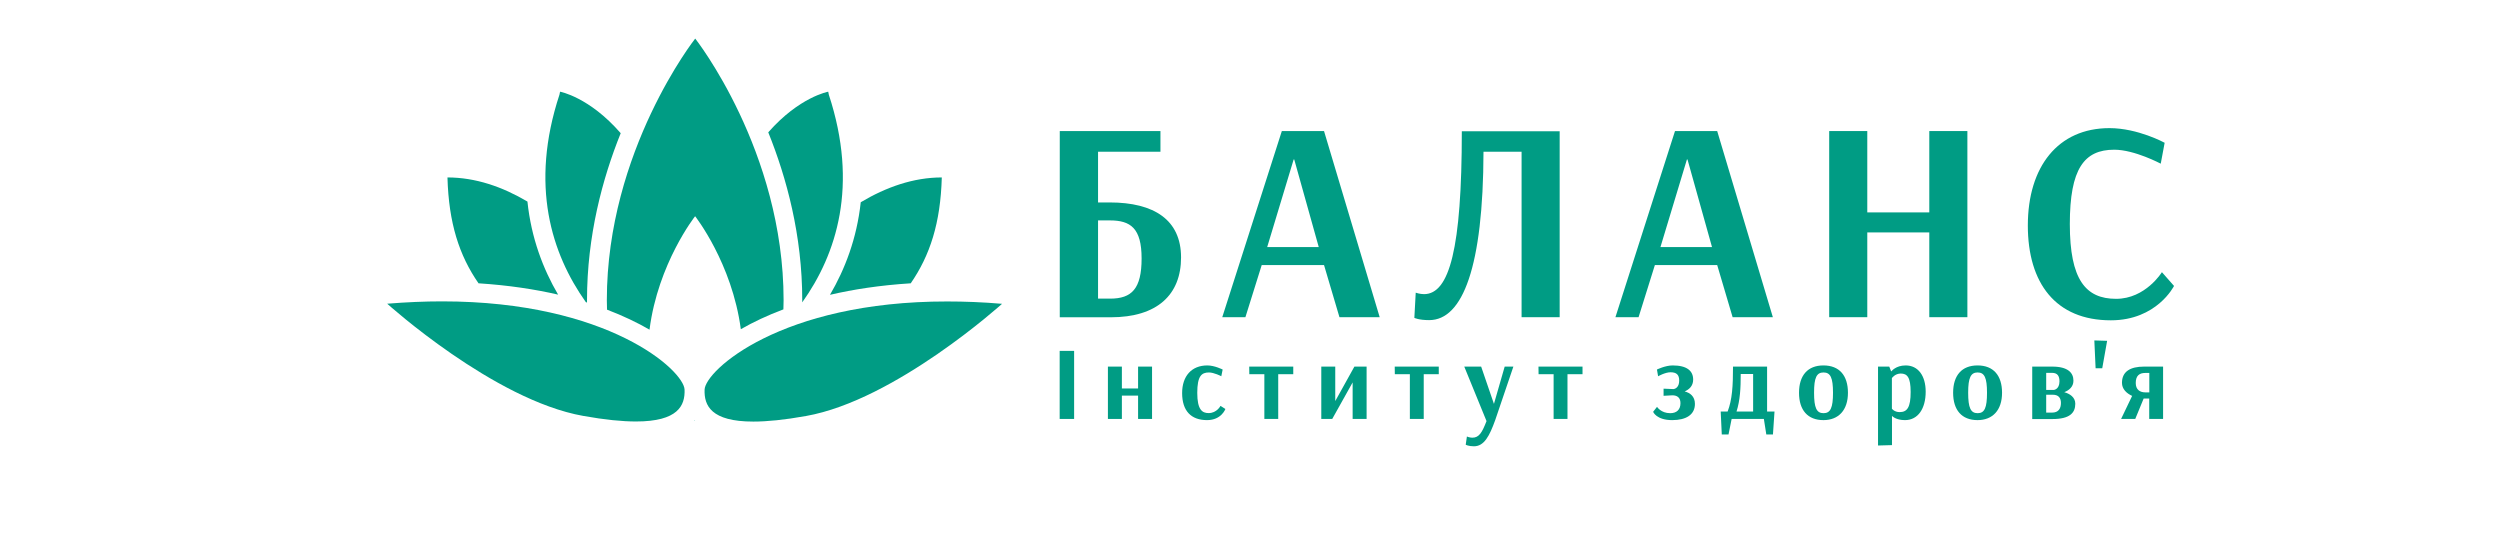 <svg xmlns="http://www.w3.org/2000/svg" xmlns:xlink="http://www.w3.org/1999/xlink" id="&#x428;&#x430;&#x440;_1" x="0px" y="0px" viewBox="0 0 256 56" style="enable-background:new 0 0 256 56;" xml:space="preserve"><style type="text/css">	.st0{display:none;}	.st1{display:inline;fill:#CCCCCC;}	.st2{display:inline;fill:#BC2228;}	.st3{fill:#009C84;}</style><g class="st0">	<path class="st1" d="M147.35,21.77c0,1.15,0,2.29,0,3.44c0,0.14,0.04,0.32-0.13,0.38c-0.14,0.05-0.23-0.08-0.33-0.16  c-0.58-0.44-0.92-0.97-0.85-1.75c0.06-0.62,0.01-1.26,0.02-1.88c0.01-0.43-0.09-0.65-0.58-0.42c-0.37,0.17-0.77,0.27-1.18,0.28  c-0.47,0.01-0.68,0.24-0.74,0.71c-0.04,0.3,0.11,0.84-0.25,0.86c-0.35,0.02-0.23-0.54-0.33-0.83c-0.24-0.74-0.61-1.38-1.2-1.9  c-0.18-0.16-0.47-0.32-0.17-0.62c0.24-0.24,0.47-0.29,0.77-0.06c0.83,0.64,1.75,0.94,2.8,0.68c0.18-0.05,0.43-0.05,0.47-0.31  c0.03-0.22-0.17-0.31-0.3-0.43c-1.12-0.99-2.64-1.09-3.89-0.24c-0.35,0.23-0.66,0.39-1.06,0.14c-0.26-0.16-0.28-0.29-0.04-0.5  c1.63-1.39,3.45-1.53,5.2-0.37c0.38,0.25,0.48,0.08,0.53-0.27c0.28-2,0.5-2.2,2.54-2.19c0.41,0,0.81,0.01,1.22,0.02  c0.13,0,0.27,0.03,0.33-0.13c0.06-0.15-0.05-0.23-0.16-0.32c-3.58-2.8-7.07-5.71-10.6-8.57c-0.29-0.23-0.49-0.21-0.77,0.01  c-2.63,2.15-5.27,4.29-7.91,6.43c-0.85,0.69-1.7,1.37-2.55,2.05c-0.13,0.1-0.32,0.18-0.25,0.38c0.07,0.21,0.27,0.14,0.43,0.14  c0.59-0.01,1.18-0.02,1.77-0.02c1.14,0.01,1.86,0.75,1.86,1.88c0,0.23-0.13,0.52,0.13,0.67c0.27,0.16,0.42-0.16,0.61-0.27  c1.16-0.66,2.36-0.83,3.61-0.28c0.48,0.21,0.91,0.5,1.34,0.78c0.12,0.08,0.26,0.17,0.22,0.35c-0.04,0.16-0.19,0.22-0.33,0.27  c-0.42,0.16-0.75-0.06-1.09-0.26c-1.36-0.81-2.62-0.7-3.82,0.35c-0.12,0.11-0.29,0.2-0.26,0.39c0.03,0.23,0.25,0.25,0.42,0.31  c0.81,0.25,1.57,0.09,2.29-0.32c0.26-0.15,0.49-0.33,0.75-0.48c0.28-0.17,0.5-0.01,0.67,0.2c0.19,0.22,0.02,0.36-0.13,0.51  c-0.73,0.75-1.38,1.55-1.43,2.67c-0.01,0.11-0.03,0.23-0.17,0.24c-0.11,0-0.16-0.08-0.19-0.17c-0.04-0.12-0.07-0.25-0.11-0.37  c-0.15-0.37-0.08-0.88-0.48-1.08c-0.51-0.26-1.11-0.26-1.67-0.35c-0.25-0.04-0.34,0.18-0.34,0.4c0,0.94-0.01,1.88,0,2.83  c0,0.37,0.21,0.51,0.55,0.36c1.77-0.76,3.65-0.87,5.54-0.91c0.37-0.01,0.55-0.17,0.55-0.53c0-2.16,0-4.32-0.01-6.49  c0-0.16-0.04-0.34-0.12-0.48c-0.42-0.72-0.77-1.48-1.28-2.13c-0.37-0.47-0.81-0.86-1.36-1.12c-0.11-0.05-0.26-0.12-0.2-0.28  c0.06-0.17,0.21-0.1,0.33-0.06c0.26,0.09,0.53,0.17,0.78,0.28c0.36,0.15,0.57,0.05,0.63-0.34c0.15-0.95,0.68-1.7,1.25-2.44  c0.23-0.29,0.41-0.31,0.66-0.02c0.6,0.67,1.11,1.39,1.23,2.31c0.07,0.51,0.31,0.62,0.76,0.42c0.24-0.1,0.49-0.16,0.74-0.24  c0.09-0.03,0.2-0.03,0.25,0.06c0.07,0.12-0.01,0.22-0.12,0.27c-1.03,0.49-1.64,1.34-2.1,2.34c-0.08,0.17-0.18,0.36-0.42,0.2  c-0.23-0.16-0.47-0.33-0.33-0.68c0.12-0.29,0.25-0.58,0.34-0.87c0.24-0.81,0.08-1.57-0.34-2.29c-0.23-0.39-0.38-0.38-0.62,0.01  c-0.69,1.11-0.62,2.5,0.22,3.58c0.36,0.46,0.51,0.94,0.5,1.53c-0.03,2.16-0.01,4.32-0.03,6.49c0,0.37,0.12,0.62,0.49,0.68  c2.08,0.31,3.92,1.3,5.81,2.13c1.23,0.55,2.45,1.14,3.76,1.49c2.4,0.64,4.61,0.2,6.63-1.22c0.33-0.23,0.64-0.5,0.95-0.76  c0.39-0.33,0.36-0.52-0.12-0.68c-2.1-0.71-4.15-0.57-6.15,0.36c-0.62,0.29-1.23,0.61-1.76,1.05c-0.34,0.27-0.55,0.22-0.85-0.05  c-0.76-0.68-0.96-0.55,0.04-1.31c1.27-0.96,2.26-2.11,2.87-3.59c0.16-0.38,0.26-0.77,0.28-1.18c0.01-0.13,0.04-0.28,0.2-0.29  c0.17-0.02,0.2,0.13,0.23,0.26c0.21,0.85,0.37,1.7,0.03,2.56c-0.15,0.37-0.09,0.56,0.39,0.47c2.68-0.52,5.17,0.1,7.55,1.31  c0.3,0.15,0.3,0.35,0.11,0.57c-1.78,1.96-3.79,3.57-6.46,4.14c-1.59,0.34-3.16,0.24-4.7-0.3c-1.85-0.65-3.7-1.32-5.44-2.2  c-4.55-2.31-8.93-1.78-13.24,0.59c-0.64,0.35-0.62,0.32-0.69-0.43c-0.05-0.59,0.19-0.92,0.69-1.11c0.55-0.21,0.7-0.58,0.7-1.16  c-0.03-2.12,0-4.25,0.01-6.37c0-0.76-0.14-0.91-0.9-0.91c-0.91,0-1.81,0.01-2.72,0.01c-0.11,0-0.22,0-0.33-0.01  c-0.51-0.05-0.86-0.37-1.07-0.79c-0.21-0.41,0.18-0.66,0.43-0.87c1.6-1.34,3.21-2.67,4.83-3.99c2.46-2.01,4.93-4.02,7.41-6  c0.26-0.21,0.29-0.69,0.66-0.65c0.29,0.03,0.38,0.44,0.63,0.64c3.86,3.13,7.71,6.27,11.56,9.41c0.23,0.19,0.46,0.37,0.66,0.59  c0.25,0.28,0.44,0.61,0.24,1.01c-0.19,0.39-0.49,0.64-0.96,0.64c-1,0-2,0-2.99,0c-0.76,0-0.9,0.14-0.9,0.92c0,1.09,0,2.18,0,3.27  C147.34,21.77,147.34,21.77,147.35,21.77z"></path>	<path class="st1" d="M109.85,42.93c0,1.13,0.01,2.25,0,3.38c0,0.36,0.01,0.67,0.5,0.66c0.28,0,0.36,0.21,0.36,0.46  c0,0.96,0,1.92,0,2.88c0,0.06,0.02,0.13-0.01,0.16c-0.39,0.42-0.89,0.12-1.34,0.2c-0.28,0.05-0.33-0.14-0.33-0.38  c0.01-0.42,0.01-0.85,0.02-1.27c0.01-0.36-0.12-0.55-0.51-0.54c-1.66,0.01-3.32,0.01-4.99,0c-0.41,0-0.57,0.17-0.54,0.57  c0.01,0.15,0.01,0.3,0.01,0.44c0,1.28,0,1.27-1.28,1.2c-0.26-0.01-0.35-0.09-0.35-0.36c0.01-1,0.01-1.99,0-2.99  c0-0.2,0.02-0.39,0.28-0.38c0.4,0.02,0.59-0.26,0.77-0.55c0.38-0.59,0.53-1.25,0.54-1.95c0.02-1.62,0.06-3.25,0.06-4.87  c0-0.46,0.14-0.61,0.61-0.6c1.88,0.02,3.77,0.02,5.65,0c0.43,0,0.59,0.11,0.57,0.56c-0.03,1.13-0.01,2.25-0.01,3.38  C109.86,42.93,109.85,42.93,109.85,42.93z M108.05,43.75c0-0.9-0.01-1.81,0-2.71c0.01-0.38-0.14-0.54-0.52-0.53  c-0.72,0.01-1.44,0.02-2.16,0c-0.42-0.01-0.59,0.15-0.59,0.59c0.01,1.09-0.02,2.18-0.05,3.27c-0.02,0.74-0.11,1.47-0.51,2.13  c-0.21,0.35-0.02,0.46,0.32,0.46c0.98,0,1.96-0.02,2.94,0c0.44,0.01,0.58-0.17,0.57-0.6C108.03,45.49,108.05,44.62,108.05,43.75z"></path>	<path class="st1" d="M111.95,43.71c0-1.39,0.01-2.77-0.01-4.16c0-0.4,0.11-0.57,0.54-0.57c1.24,0.01,1.25,0,1.24,1.25  c-0.02,1.94,0.07,3.88-0.04,5.82c-0.01,0.12-0.06,0.3,0.11,0.33c0.21,0.04,0.26-0.17,0.33-0.31c0.57-1.16,1.14-2.32,1.71-3.48  c0.52-1.04,1.05-2.08,1.55-3.13c0.18-0.37,0.42-0.51,0.83-0.48c0.51,0.03,1.03,0.01,1.55,0c0.3-0.01,0.43,0.12,0.43,0.43  c-0.01,2.86-0.01,5.73-0.01,8.59c0,0.3-0.11,0.45-0.42,0.44c-1.57-0.03-1.3,0.18-1.3-1.21c0-1.9,0.01-3.81,0.02-5.71  c0-0.16,0.08-0.37-0.15-0.42c-0.17-0.04-0.23,0.16-0.29,0.28c-1.01,2.04-2.04,4.06-3,6.12c-0.32,0.69-0.68,1.01-1.49,0.97  c-1.59-0.08-1.59-0.03-1.59-1.61C111.96,45.82,111.96,44.77,111.95,43.71C111.96,43.71,111.96,43.71,111.95,43.71z"></path>	<path class="st1" d="M140.19,43.76c0-1.4,0.01-2.81-0.01-4.21c0-0.4,0.13-0.57,0.54-0.56c1.24,0,1.25-0.01,1.24,1.21  c-0.02,1.96,0.07,3.91-0.05,5.87c-0.01,0.12-0.05,0.3,0.1,0.33c0.24,0.05,0.29-0.19,0.37-0.34c0.64-1.29,1.27-2.58,1.91-3.87  c0.44-0.89,0.9-1.78,1.32-2.68c0.18-0.39,0.44-0.55,0.87-0.52c0.5,0.03,1,0.02,1.5,0.01c0.32-0.01,0.46,0.11,0.46,0.46  c-0.01,2.84-0.01,5.69-0.01,8.53c0,0.32-0.11,0.48-0.44,0.48c-1.54-0.02-1.28,0.18-1.28-1.17c0-1.92,0.02-3.84,0.02-5.76  c0-0.14,0.07-0.33-0.1-0.39c-0.22-0.07-0.26,0.15-0.33,0.29c-1.02,2.07-2.06,4.13-3.05,6.21c-0.29,0.61-0.62,0.95-1.34,0.84  c-0.38-0.06-0.77-0.02-1.16,0c-0.41,0.02-0.55-0.14-0.54-0.55c0.02-1.38,0.01-2.77,0.01-4.15  C140.19,43.76,140.19,43.76,140.19,43.76z"></path>	<path class="st1" d="M142.57,30.88c0,0.41,0,0.81,0,1.22c0,0.13-0.04,0.29,0.12,0.34c0.19,0.06,0.25-0.11,0.31-0.24  c0.43-0.9,0.85-1.8,1.28-2.7c0.18-0.37,1.12-0.61,1.45-0.38c0.18,0.13,0.09,0.29,0.06,0.45c-0.19,0.9-0.38,1.81-0.57,2.71  c-0.08,0.38-0.11,0.7,0.39,0.81c0.26,0.06,0.23,0.23,0.12,0.42c-0.22,0.39-0.74,0.59-1.21,0.44c-0.45-0.14-0.66-0.46-0.65-0.92  c0.01-0.27,0.09-0.55,0.12-0.82c0.02-0.17,0.18-0.43-0.02-0.5c-0.24-0.08-0.29,0.22-0.37,0.39c-0.22,0.45-0.42,0.91-0.63,1.36  c-0.2,0.43-1.01,0.68-1.42,0.45c-0.17-0.1-0.18-0.27-0.18-0.43c-0.02-0.48-0.04-0.96-0.06-1.44c-0.01-0.13,0.01-0.31-0.14-0.33  c-0.2-0.03-0.19,0.19-0.23,0.31c-0.09,0.32-0.14,0.65-0.23,0.97c-0.31,1.01-1.09,1.28-1.95,0.66c-0.2-0.15-0.35-0.12-0.54,0  c-0.82,0.5-1.21,0.47-1.91-0.15c-0.09-0.08-0.2-0.18-0.28-0.1c-0.45,0.45-1.24,0.52-1.34,1.35c-0.08,0.63-0.34,1.22-1,1.5  c-0.33,0.14-0.67,0.2-1.03,0.09c-0.38-0.11-0.66-0.34-0.74-0.74c-0.08-0.38,0.08-0.7,0.38-0.92c0.31-0.23,0.66-0.4,1-0.59  c0.1-0.06,0.19-0.14,0.14-0.27c-0.06-0.13-0.18-0.1-0.28-0.07c-0.02,0.01-0.03,0.01-0.05,0.02c-1.41,0.38-1.98-0.05-1.93-1.52  c0.04-1.1,0.43-2.05,1.26-2.8c0.47-0.43,1.04-0.57,1.65-0.35c0.47,0.17,0.89-0.12,1.36-0.06c0.36,0.05,0.5,0.12,0.41,0.51  c-0.27,1.15-0.51,2.31-0.76,3.46c-0.03,0.15-0.16,0.33,0.05,0.44c0.16,0.08,0.28-0.05,0.39-0.15c0.38-0.32,0.62-0.72,0.72-1.21  c0.18-0.85,0.36-1.7,0.54-2.55c0.04-0.2,0.07-0.44,0.31-0.47c0.34-0.04,0.71-0.11,1.03,0.06c0.17,0.09,0.06,0.3,0.03,0.46  c-0.19,0.9-0.38,1.81-0.57,2.71c-0.06,0.28-0.11,0.58,0.22,0.71c0.35,0.14,0.54-0.1,0.69-0.38c0.06-0.11,0.12-0.23,0.21-0.32  c0.2-0.2,0.43-0.22,0.65-0.03c0.21,0.17,0.29,0.39,0.1,0.63c-0.13,0.16-0.32,0.32-0.07,0.51c0.26,0.19,0.45,0.01,0.61-0.18  c0.2-0.23,0.3-0.5,0.37-0.8c0.21-0.96,0.44-1.91,0.61-2.87c0.13-0.74,0.66-0.48,1.08-0.52c0.45-0.04,0.42,0.3,0.44,0.6  c0.02,0.41,0.04,0.81,0.07,1.22C142.55,30.88,142.56,30.88,142.57,30.88z M134.33,30.2c0.03-0.29-0.05-0.46-0.26-0.56  c-0.24-0.11-0.44,0.02-0.59,0.17c-0.66,0.66-0.91,1.49-0.93,2.4c-0.01,0.36-0.02,0.76,0.43,0.84c0.43,0.07,0.69-0.26,0.8-0.62  C134,31.68,134.16,30.91,134.33,30.2z M132.72,35.62c0.22,0.02,0.6-0.45,0.62-0.75c0.01-0.14-0.03-0.25-0.2-0.26  c-0.22-0.01-0.71,0.45-0.71,0.68C132.43,35.48,132.53,35.59,132.72,35.62z"></path>	<path class="st1" d="M106.4,26.61c1.6,0.02,1.26-0.19,1.75,1.24c0.92,2.67,1.81,5.35,2.72,8.02c0.12,0.35,0.05,0.49-0.33,0.47  c-0.02,0-0.04,0-0.06,0c-1.59-0.07-1.22,0.29-1.76-1.29c-0.15-0.43-0.38-0.56-0.82-0.55c-1,0.02-1.99,0.03-2.99,0  c-0.44-0.01-0.71,0.13-0.81,0.56c0,0.02-0.01,0.03-0.02,0.05c-0.48,1.56-0.2,1.14-1.85,1.24c-0.34,0.02-0.42-0.13-0.32-0.44  c0.98-2.94,1.96-5.88,2.93-8.83c0.11-0.34,0.3-0.48,0.65-0.46C105.81,26.62,106.11,26.61,106.4,26.61z M106.4,33.1  c0.41,0,0.81,0,1.22,0c0.35,0,0.47-0.14,0.35-0.48c-0.44-1.33-0.87-2.66-1.31-3.99c-0.05-0.14-0.06-0.31-0.26-0.3  c-0.16,0.01-0.19,0.16-0.23,0.28c-0.43,1.33-0.86,2.66-1.29,3.99c-0.11,0.34,0.01,0.49,0.36,0.49  C105.63,33.1,106.01,33.1,106.4,33.1z"></path>	<path class="st1" d="M112.14,31.44c0-1.44,0.01-2.88-0.01-4.32c-0.01-0.4,0.15-0.52,0.52-0.52c1.42,0.01,2.84,0.01,4.26,0.03  c0.38,0.01,0.77,0.08,1.15,0.17c0.92,0.21,1.47,0.81,1.66,1.73c0.21,0.95,0.19,1.91-0.03,2.85c-0.22,0.96-0.84,1.49-1.8,1.62  c-1.05,0.14-2.1,0.1-3.15,0.12c-0.78,0.01-0.78,0.01-0.78,0.76c0,0.65-0.01,1.29,0.01,1.94c0.01,0.34-0.08,0.51-0.47,0.49  c-1.61-0.06-1.34,0.22-1.35-1.34C112.13,33.8,112.14,32.62,112.14,31.44C112.14,31.44,112.14,31.44,112.14,31.44z M113.95,29.89  C113.95,29.89,113.95,29.89,113.95,29.89c0,0.35,0.02,0.7,0,1.05c-0.04,0.47,0.13,0.69,0.62,0.66c0.46-0.02,0.92,0,1.38,0  c1.81-0.02,2.14-0.38,1.97-2.18c-0.07-0.78-0.45-1.18-1.23-1.22c-0.74-0.04-1.48-0.03-2.21-0.05c-0.37-0.01-0.55,0.15-0.54,0.52  C113.96,29.08,113.95,29.48,113.95,29.89z"></path>	<path class="st1" d="M158.14,43.75c0,1.39-0.01,2.77,0.01,4.16c0.01,0.41-0.12,0.57-0.54,0.56c-1.42-0.03-1.23,0.19-1.24-1.23  c0-0.74-0.02-1.48,0.01-2.22c0.02-0.47-0.18-0.62-0.62-0.61c-1.09,0.02-2.18,0.02-3.27,0c-0.43-0.01-0.6,0.16-0.59,0.59  c0.02,0.96,0,1.92,0.02,2.88c0.01,0.42-0.11,0.6-0.56,0.59c-1.46-0.04-1.23,0.16-1.24-1.23c0-2.57,0-5.14-0.02-7.7  c0-0.38,0.11-0.53,0.5-0.53c1.26-0.01,1.26-0.02,1.26,1.23c0,0.7,0.01,1.4-0.01,2.11c-0.01,0.42,0.14,0.6,0.58,0.6  c1.13-0.02,2.25-0.01,3.38,0c0.41,0.01,0.55-0.17,0.55-0.57c-0.02-0.94,0.01-1.88-0.02-2.83c-0.01-0.41,0.1-0.56,0.53-0.55  c1.26,0.02,1.26,0.01,1.26,1.27C158.14,41.42,158.14,42.58,158.14,43.75C158.14,43.75,158.14,43.75,158.14,43.75z"></path>	<path class="st1" d="M138.2,48.47c-0.89,0-0.89,0-1.19-0.87c-0.31-0.92-0.31-0.92-1.26-0.92c-0.87,0-1.74,0.02-2.6-0.01  c-0.43-0.01-0.67,0.14-0.74,0.56c-0.01,0.04-0.02,0.07-0.03,0.11c-0.39,1.22-0.53,1.3-1.82,1.15c-0.31-0.04-0.36-0.18-0.27-0.45  c0.94-2.86,1.88-5.71,2.82-8.57c0.1-0.32,0.29-0.48,0.65-0.46c0.55,0.03,1.11,0.02,1.66,0.01c0.35-0.01,0.54,0.12,0.65,0.45  c0.95,2.85,1.91,5.7,2.88,8.55c0.12,0.35,0.05,0.49-0.32,0.47C138.5,48.46,138.35,48.47,138.2,48.47z M134.65,45.34  c0.37,0,0.74,0,1.11,0c0.39,0,0.53-0.13,0.39-0.54c-0.44-1.27-0.84-2.55-1.26-3.83c-0.04-0.12-0.05-0.27-0.21-0.29  c-0.2-0.02-0.23,0.14-0.27,0.28c-0.42,1.3-0.83,2.6-1.25,3.89c-0.11,0.35-0.01,0.49,0.34,0.49  C133.87,45.35,134.26,45.34,134.65,45.34z"></path>	<path class="st1" d="M125.32,48.59c-0.71,0.02-1.4-0.07-2.09-0.23c-1.19-0.28-1.89-1.35-1.69-2.55c0.01-0.04,0-0.08,0.02-0.11  c0.34-0.46,0.82-0.14,1.23-0.22c0.25-0.05,0.4,0.08,0.45,0.36c0.2,1.07,0.34,1.19,1.42,1.31c0.61,0.07,1.22,0.04,1.82-0.07  c0.75-0.13,1.09-0.61,1.05-1.44c-0.03-0.74-0.48-1.25-1.18-1.29c-0.55-0.03-1.11-0.04-1.66-0.02c-0.57,0.01-0.47-0.38-0.48-0.72  c-0.02-0.36,0.02-0.62,0.48-0.61c0.52,0.01,1.04,0,1.55-0.06c0.71-0.08,1.08-0.56,1.08-1.31c-0.01-0.73-0.41-1.21-1.12-1.26  c-0.61-0.04-1.22-0.03-1.83,0c-0.56,0.03-0.94,0.37-1.02,0.92c-0.06,0.39-0.24,0.5-0.59,0.46c-0.11-0.01-0.22,0-0.33,0  c-0.86,0-0.97-0.13-0.72-0.97c0.27-0.93,0.9-1.52,1.85-1.72c1.15-0.24,2.31-0.25,3.47,0c1.75,0.37,2.53,2.03,1.73,3.64  c-0.13,0.27-0.34,0.48-0.62,0.61c-0.3,0.15-0.38,0.36-0.02,0.49c1.07,0.38,1.23,1.28,1.04,2.79c-0.12,0.99-0.75,1.56-1.85,1.79  C126.64,48.52,125.99,48.61,125.32,48.59z"></path>	<path class="st1" d="M123.64,32.23c0-1.14-0.01-2.29,0.01-3.43c0.01-0.47-0.14-0.68-0.64-0.65c-0.59,0.03-1.18,0.01-1.77,0.02  c-0.32,0.01-0.48-0.12-0.46-0.46c0.07-1.07-0.29-1.09,1.05-1.09c1.94,0.01,3.88,0.02,5.81-0.01c0.5-0.01,0.74,0.12,0.65,0.65  c-0.02,0.14-0.01,0.3,0,0.44c0.03,0.34-0.14,0.46-0.47,0.45c-0.57-0.02-1.15,0.02-1.72-0.02c-0.51-0.03-0.69,0.15-0.68,0.66  c0.02,2.27,0.01,4.54,0.01,6.81c0,0.72,0,0.72-0.69,0.71c-1.13-0.02-1.13-0.02-1.13-1.15C123.64,34.19,123.64,33.21,123.64,32.23  C123.64,32.23,123.64,32.23,123.64,32.23z"></path>	<path class="st1" d="M137.95,17.55c0,0.06,0.01,0.11,0,0.17c-0.05,0.24,0.17,0.66-0.26,0.65c-0.35,0-0.58-0.32-0.6-0.69  c-0.02-0.35-0.05-0.7-0.13-1.04c-0.31-1.34-1.19-2.08-2.46-2.43c-0.16-0.04-0.33-0.11-0.46,0.05c-0.1,0.13-0.03,0.28,0.02,0.42  c0.34,0.95,0.99,1.58,1.91,1.96c0.2,0.08,0.41,0.17,0.59,0.3c0.22,0.15,0.19,0.38,0.08,0.6c-0.11,0.21-0.27,0.21-0.47,0.15  c-0.99-0.3-1.96-0.27-2.91,0.19c-0.11,0.05-0.24,0.16-0.33-0.01c-0.06-0.12,0.05-0.21,0.14-0.27c0.27-0.2,0.52-0.41,0.81-0.58  c0.35-0.2,0.4-0.39,0.11-0.69c-0.7-0.73-0.93-1.66-1.01-2.63c-0.03-0.37,0.14-0.54,0.51-0.55  C136.03,13.09,137.95,14.98,137.95,17.55z"></path>	<path class="st1" d="M140.17,17.47c0.01-2.59,1.95-4.45,4.51-4.32c0.34,0.02,0.53,0.18,0.47,0.53c-0.15,0.99-0.33,1.98-1.09,2.72  c-0.23,0.22-0.2,0.41,0.06,0.58c0.29,0.19,0.58,0.4,0.86,0.6c0.09,0.06,0.18,0.15,0.11,0.27c-0.06,0.09-0.17,0.05-0.25,0.01  c-0.96-0.48-1.95-0.48-2.96-0.16c-0.19,0.06-0.33,0.02-0.41-0.17c-0.09-0.22-0.11-0.43,0.08-0.61c0.22-0.22,0.51-0.3,0.78-0.41  c0.78-0.34,1.36-0.87,1.66-1.68c0.07-0.19,0.18-0.39,0.01-0.57c-0.15-0.16-0.34-0.08-0.52-0.04c-1.29,0.32-2.17,1.34-2.34,2.66  c-0.05,0.38,0,0.79-0.22,1.13c-0.13,0.2-0.31,0.43-0.57,0.37c-0.3-0.07-0.16-0.36-0.18-0.57  C140.17,17.69,140.17,17.58,140.17,17.47z"></path>	<path class="st1" d="M151.44,27.28c-0.2-0.02-0.56-0.05-0.93-0.09c-0.13-0.01-0.28-0.02-0.31-0.17c-0.04-0.15,0.08-0.23,0.2-0.3  c1.51-0.87,3.12-1.3,4.87-1.09c0.13,0.02,0.27,0.03,0.3,0.19c0.03,0.15-0.09,0.23-0.2,0.3C154.2,26.81,152.98,27.27,151.44,27.28z"></path>	<path class="st1" d="M144.08,38.4c-0.78-0.04-1.59-0.11-1.95-1.05c-0.09-0.23-0.27-0.55,0.09-0.66c0.29-0.09,0.65-0.19,0.92,0.14  c0.59,0.74,1.43,0.74,2.03,0.01c0.26-0.32,0.62-0.25,0.92-0.14c0.35,0.13,0.18,0.44,0.08,0.66  C145.77,38.26,144.98,38.39,144.08,38.4z"></path>	<path class="st1" d="M137.85,26.97c0.39,0.01,0.78,0.41,0.76,0.8c-0.02,0.36-0.4,0.72-0.78,0.72c-0.41,0-0.77-0.38-0.74-0.79  C137.11,27.3,137.47,26.96,137.85,26.97z"></path></g><g class="st0">	<path class="st2" d="M99.87,20.64c-3.07,3.47-4.59,5.7-4.59,6.35c0,0.3,1.4-0.44,1.3-0.35c-0.58,0.77-1.82,1.14-2.28,1.14  c-0.4,0-0.77-0.42-0.77-0.86c0-2.98,11.92-17.06,11.92-20.37c0-1.09-1.07-1.28-1.93-1.28c-6.52,0-17.25,10.94-17.25,12.41  c0,0.28,0.26,0.42,0.47,0.42c0.23,0,0.91-0.12,1.14-0.19c0,0.21-1.4,0.77-1.93,0.77c-0.74,0-1.23-0.58-1.23-1.28  c0-3.75,11.85-12.71,18.81-12.71c2.21,0,3.4,1.12,3.4,3.03c0,2.21-3.86,7.82-6.96,12.01c6.7-7.52,12.64-11.75,13.69-11.75  c0.74,0,1.96,0.72,2.07,1.65c-0.09-0.14-0.35-0.19-0.51-0.19c-0.93,0-6.8,8.52-9.22,13.73c4.75-7.96,15.57-16.22,17.13-16.22  c0.79,0,1.89,1.23,1.98,1.77c-0.21-0.14-0.54-0.14-0.74-0.14c-2.09,0-11.52,11.87-11.52,17.2c0,2.23,0.98,3.14,3.47,3.07  c2.21-0.07,5.61-1.61,7.22-2.72c-2.77,2.56-6.47,3.26-7.29,3.35c-0.26,0.02-0.49,0.05-0.72,0.05c-2.47,0-4.17-1.56-4.17-4.24  c0-4.49,4.59-11.43,6.56-13.36c-3.35,1.54-12.34,11.08-12.34,13.38c0,0.44-1.61-0.35-1.61-1.3c0-2.35,5.38-11.47,7.15-13.2  C107.88,12.56,103.2,16.98,99.87,20.64z"></path>	<path class="st2" d="M126.52,15.52c-4.21,0-9.08,7.84-7.77,8.4c1.3,0.54,4.63-3.19,6.19-5.56c-0.12-0.21-0.35-0.91-0.26-1.14  c0.07-0.23,0.77-0.93,1.07-0.95c0.23-0.02,0.49,0.16,0.54,0.23c0.44,0.72,1,1.26,1.93,1.19c1.56-0.14,2.42-1.05,2.68-1.02  c-0.12,0.33-1.05,1.09-2.19,1.47c-0.51,0.16-1,0.21-1.37,0.21c-0.35,0-0.58-0.05-0.7-0.09c-0.63,3.1-5.45,6.45-7.91,6.31  c-1.07-0.07-1.77-0.95-1.77-1.84c0-3.79,5.1-7.59,8.77-7.59c0.88,0,1.26,0.26,1.42,0.4c0.12,0.07,0.05,0.07-0.05,0.07  C126.87,15.56,126.68,15.52,126.52,15.52z"></path>	<path class="st2" d="M134.69,20.66c-1.82,2.26-5.52,8.89-6.89,11.47c1.84-2.54,5.21-5.63,5.89-5.84c0.12,0,0.12,0.14,0.12,0.14  c-3.33,2.65-6.4,7.54-6.66,8.66c-0.05,0.05-0.14,0.07-0.26,0.07c-0.93,0.09-1.28-1.19-1.21-1.61c0.07-0.7,0.56-1.72,0.98-2.7  c1.21-2.65,4.38-8.82,7.66-12.59c-2.35,2.4-5.63,5.89-7.03,6.17c-0.07,0-0.14,0-0.19,0c-0.37,0-1.09-0.63-1.09-1.19  c0-1,1.28-3.35,2.61-5.19c0.79-1.14,1.75-2.19,2.33-2.65c0.12-0.12,0.26-0.14,0.33-0.14c0.56,0,1.44,0.91,1.44,1.51  c0,0.09-0.07-0.02-0.26-0.05c-0.37-0.05-1.33,1.07-2.12,2.12c-1.19,1.54-2.33,3.58-2.33,4.26c1.12-0.47,3.49-2.56,4.59-3.63  c1.23-1.19,3.05-3.19,4.33-4.21c0.14-0.12,0.23-0.14,0.35-0.14c0.54,0,1.44,0.93,1.44,1.51c0,0.09-0.09-0.02-0.26-0.05  c-0.19-0.02-0.49,0.19-0.81,0.54C136.67,18.15,135.71,19.4,134.69,20.66z"></path>	<path class="st2" d="M142.74,19.87c-0.7,0.7-5.24,4.61-6.21,4.61c-0.05,0-0.16-0.05-0.21-0.07c-0.42-0.21-1.02-1.09-1.02-1.56  c0-2.54,5.33-7.73,9.61-7.73c0.88,0,2.05,0.37,2.05,1.47c0,0.4-0.21,0.79-0.44,1.09c-0.05,0.02-0.09,0-0.07-0.02  c0.12-0.21,0.26-0.49,0.26-0.84c0-0.7-0.44-1.05-1.14-1c-1.35,0.07-3.05,1.05-4.56,2.33c-2.21,1.89-3.96,4.82-3.75,4.93  c0.05,0.02,0.09,0.02,0.16,0c0.77-0.26,4.03-2.61,5.24-3.63c0.42-0.37,1.93-1.84,2.51-2.16c0.47-0.23,1.26,1.05,1.16,1.33  c-0.12-0.23-2.21,2.3-2.91,3.79c-0.14,0.33-0.23,0.61-0.23,0.79c1.47-0.42,4.79-3.61,6.24-4.96c0.12-0.12,0.23,0.07,0.16,0.14  c-2.02,2.21-5.82,6.1-7.22,6.1c-0.12,0-0.23-0.05-0.4-0.14c-0.33-0.19-0.77-0.67-0.77-1.09c0-0.23,0.09-0.51,0.19-0.86  C141.67,21.52,142.3,20.45,142.74,19.87z"></path></g><g class="st0">	<path class="st2" d="M112.91,44.21c0-1.33,2.54-5.21,3.75-6.33c-4.24,2.93-6.66,6.96-7.31,6.96c-0.33,0-1.07-0.74-1.07-1.21  c0-0.88,1.79-4.24,3.35-5.66c-2.35,1.42-4.52,3.61-6.21,5.52c-0.4,0.44-0.65,0.74-0.81,0.95c-0.65,0.77-0.77,1.23-0.42,1.4  c-0.7,0.16-1.3-0.56-1.49-1.21c-0.05-0.16,0.05-0.79,0.65-1.86c1-1.89,2.4-4.03,3.68-5.54c0.33-0.4,0.65-0.72,0.91-0.93  c0.09-0.09,0.23-0.12,0.3-0.12c0.58,0,1.47,0.91,1.47,1.49c0,0.09-0.09-0.02-0.28-0.05c-0.16-0.02-0.49,0.21-0.79,0.58  c-1,1.14-3.05,4.19-3.58,5.1c1.49-1.98,6.52-6.52,7.49-6.73c0.05-0.02,0.09-0.02,0.14-0.02c0.47,0,1.23,1.16,1,1.4  c-1.19,1.26-3.28,4.61-3.28,5.42c2.19-2.77,6.61-7.08,7.59-7.08c0.51,0,1.28,1.26,0.98,1.51c-0.58,0.47-4.21,5.52-4.21,6.54  c1.51-0.35,4.91-3.63,6.4-5.05c0.16-0.12,0.28,0.07,0.21,0.14c-2.02,2.21-5.87,6.1-7.24,6.1  C113.58,45.54,112.91,44.65,112.91,44.21z"></path>	<path class="st2" d="M127.78,36.58c-4.21,0-9.08,7.84-7.77,8.4c1.3,0.54,4.63-3.19,6.19-5.56c-0.12-0.21-0.35-0.91-0.26-1.14  c0.07-0.23,0.77-0.93,1.07-0.95c0.23-0.02,0.49,0.16,0.54,0.23c0.44,0.72,1,1.26,1.93,1.19c1.56-0.14,2.42-1.05,2.68-1.02  c-0.12,0.33-1.05,1.09-2.19,1.47c-0.51,0.16-1,0.21-1.37,0.21c-0.35,0-0.58-0.05-0.7-0.09c-0.63,3.1-5.45,6.45-7.91,6.31  c-1.07-0.07-1.77-0.95-1.77-1.84c0-3.79,5.1-7.59,8.77-7.59c0.88,0,1.26,0.26,1.42,0.4c0.12,0.07,0.05,0.07-0.05,0.07  C128.13,36.62,127.94,36.58,127.78,36.58z"></path>	<path class="st2" d="M137.39,28.73c0.35-0.28,0.65-0.47,0.86-0.47c1.3-0.07,2.23,1.28,1.79,1.02c-0.74-0.35-2.12,1.51-3.14,2.84  c3.75-0.19,8.66,0,11.99,0.7c0.19,0.05,0.28,0.09,0,0.07c-4.61-0.4-8.87-0.37-12.75,0.21c-0.86,1.07-1.63,2.23-2.56,3.61  c-2.02,3.07-3.77,6.03-4.33,7.52c1,0.12,4.86-3.68,6.24-4.93c0.14-0.12,0.23,0.07,0.16,0.14c-1.14,1.3-5.19,5.54-6.59,6.05  c-0.3,0.12-0.54,0.02-0.74-0.09c-0.19-0.09-0.7-0.58-0.84-0.93c-0.02-0.05-0.07-0.09-0.07-0.35c0-0.7,1.05-2.98,3.91-7.4  c0.63-0.95,1.3-1.98,2.16-3.12c-2.21,0.44-3.58,1.56-2.98,1.91c-0.37,0-1.16-0.44-1.23-1.19c-0.09-1.05,2.47-1.7,5.07-2  C136.16,29.94,136.81,29.2,137.39,28.73z"></path>	<path class="st2" d="M139.81,40.93c-0.7,0.7-5.24,4.61-6.21,4.61c-0.05,0-0.16-0.05-0.21-0.07c-0.42-0.21-1.02-1.09-1.02-1.56  c0-2.54,5.33-7.73,9.61-7.73c0.88,0,2.05,0.37,2.05,1.47c0,0.4-0.21,0.79-0.44,1.09c-0.05,0.02-0.09,0-0.07-0.02  c0.12-0.21,0.26-0.49,0.26-0.84c0-0.7-0.44-1.05-1.14-1c-1.35,0.07-3.05,1.05-4.56,2.33c-2.21,1.89-3.96,4.82-3.75,4.93  c0.05,0.02,0.09,0.02,0.16,0c0.77-0.26,4.03-2.61,5.24-3.63c0.42-0.37,1.93-1.84,2.51-2.16c0.47-0.23,1.26,1.05,1.16,1.33  c-0.12-0.23-2.21,2.3-2.91,3.79c-0.14,0.33-0.23,0.61-0.23,0.79c1.47-0.42,4.79-3.61,6.24-4.96c0.12-0.12,0.23,0.07,0.16,0.14  c-2.02,2.21-5.82,6.1-7.22,6.1c-0.12,0-0.23-0.05-0.4-0.14c-0.33-0.19-0.77-0.67-0.77-1.09c0-0.23,0.09-0.51,0.19-0.86  C138.74,42.58,139.37,41.51,139.81,40.93z"></path>	<path class="st2" d="M151.27,44.28c1.47-0.4,4.79-3.58,6.28-4.98c0.14-0.12,0.26,0.07,0.19,0.14c-2.02,2.21-5.82,6.05-7.22,6.05  c-0.23,0-0.49-0.21-0.72-0.49c-0.26-0.3-0.42-0.65-0.42-0.91c0-1.33,2.7-5.21,3.91-6.31c-1.91,0.86-5.33,3.68-7.05,5.54  c-0.3,0.3-0.58,0.65-0.84,0.98c-0.63,0.74-0.79,1.37-0.44,1.54c-0.7,0.16-1.26-0.58-1.44-1.26c-0.05-0.16,0.07-0.79,0.65-1.86  c0.56-1.09,1.44-2.47,2.21-3.54c0.84-1.19,1.86-2.42,2.47-2.89c0.09-0.09,0.23-0.12,0.3-0.12c0.58,0,1.47,0.91,1.47,1.49  c0,0.09-0.09-0.02-0.28-0.05c-0.3-0.02-1.16,0.95-1.86,1.86c-1.09,1.44-2.3,3.17-2.65,3.82c0.26-0.37,0.7-0.84,1.19-1.3  c2.61-2.56,6.7-5.7,7.49-5.7c0.56,0,1.3,1.26,1,1.51C154.92,38.27,151.31,43.19,151.27,44.28z"></path>	<path class="st2" d="M156.99,39.11c1.61-2.7,3.26-5.07,4.75-7.05c1.19-1.58,2.19-2.72,2.93-3.33c0.4-0.3,0.7-0.42,0.88-0.42  c1.35,0,2.23,1.37,1.82,1.12c-0.63-0.3-1.51,0.58-2.89,2.16c-0.26,0.3-1.4,1.77-1.4,1.77c-1.4,1.77-3.14,4.42-4.38,6.4  c1.84-1.96,4.63-4.12,5.77-4.12c0.51,0,1.12,0.98,1.12,1.47c0,1.72-4.75,4.72-7.33,4.49c1,2.58,4.07,6.14,7.12,6.14  c0.81,0,1.63-0.26,2.4-0.84c0.07-0.07,0.26-0.05,0.14,0.07c-0.98,0.93-2.07,1.33-3.19,1.33c-3,0-6.14-2.89-7.73-5.61  c-0.56,1.05-1.84,2.84-0.79,2.96c-0.28,0.12-0.54,0.02-0.77-0.12c-0.16-0.07-0.63-0.56-0.81-0.93c-0.05-0.19-0.05-0.95,0.7-2.47  c0.21-0.47,0.47-0.93,0.7-1.4c-0.09-0.37-0.16-0.72-0.07-0.98C156.11,39.39,156.55,39.21,156.99,39.11z M158.06,40.86  c0.05,0.23,0.09,0.4,0.14,0.47c2.05-0.28,4.72-3.28,5.42-4.68C162.02,37.04,158.29,40.53,158.06,40.86z"></path>	<path class="st2" d="M170.4,40.93c-0.7,0.7-5.24,4.61-6.21,4.61c-0.05,0-0.16-0.05-0.21-0.07c-0.42-0.21-1.02-1.09-1.02-1.56  c0-2.54,5.33-7.73,9.61-7.73c0.88,0,2.05,0.37,2.05,1.47c0,0.4-0.21,0.79-0.44,1.09c-0.05,0.02-0.09,0-0.07-0.02  c0.12-0.21,0.26-0.49,0.26-0.84c0-0.7-0.44-1.05-1.14-1c-1.35,0.07-3.05,1.05-4.56,2.33c-2.21,1.89-3.96,4.82-3.75,4.93  c0.05,0.02,0.09,0.02,0.16,0c0.77-0.26,4.03-2.61,5.24-3.63c0.42-0.37,1.93-1.84,2.51-2.16c0.47-0.23,1.26,1.05,1.16,1.33  c-0.12-0.23-2.21,2.3-2.91,3.79c-0.14,0.33-0.23,0.61-0.23,0.79c1.47-0.42,4.79-3.61,6.24-4.96c0.12-0.12,0.23,0.07,0.16,0.14  c-2.02,2.21-5.82,6.1-7.22,6.1c-0.12,0-0.23-0.05-0.4-0.14c-0.33-0.19-0.77-0.67-0.77-1.09c0-0.23,0.09-0.51,0.19-0.86  C169.33,42.58,169.96,41.51,170.4,40.93z"></path></g><g>	<g>		<path class="st3" d="M118.82,15.54h-6.38v5.19h1.19c4.55,0,7.31,1.79,7.31,5.63c0,3.81-2.43,6.13-7.2,6.13h-5.22V13.42h10.31   V15.54z M112.44,22.57v8.01h1.24c2.2,0,3.22-1,3.22-4.11s-1.13-3.9-3.25-3.9H112.44z"></path>		<path class="st3" d="M135.58,13.42l5.7,19.06h-4.12l-1.58-5.34h-6.38l-1.67,5.34h-2.37l6.1-19.06H135.58z M132.47,16.33   l-2.71,8.97h5.28l-2.51-8.97H132.47z"></path>		<path class="st3" d="M159.71,13.42v19.06h-3.9V15.54h-3.9c-0.03,11.76-2.12,17.24-5.56,17.24c-1.07,0-1.52-0.23-1.52-0.23   l0.14-2.58c0,0,0.42,0.15,0.85,0.15c2.6,0,3.87-4.66,3.87-16.68H159.71z"></path>		<path class="st3" d="M175.84,13.42l5.7,19.06h-4.12l-1.58-5.34h-6.38l-1.67,5.34h-2.37l6.1-19.06H175.84z M172.74,16.33   l-2.71,8.97h5.28l-2.51-8.97H172.74z"></path>		<path class="st3" d="M201.46,32.48h-3.9V23.8h-6.35v8.68h-3.9V13.42h3.9v8.33h6.35v-8.33h3.9V32.48z"></path>		<path class="st3" d="M216.5,15.33c-3.08,0-4.55,1.94-4.55,7.62s1.61,7.65,4.74,7.65c3.02,0,4.69-2.73,4.69-2.73l1.24,1.41   c0,0-1.75,3.52-6.47,3.52c-5.65,0-8.5-3.81-8.5-9.71c0-6.01,3.08-9.97,8.36-9.97c2.91,0,5.65,1.5,5.65,1.5l-0.4,2.14   C221.27,16.77,218.59,15.33,216.5,15.33z"></path>	</g>	<g>		<g>			<g>				<path class="st3" d="M109.99,42.9h-1.48v-6.97h1.48V42.9z"></path>				<path class="st3" d="M113.45,37.54h1.43v2.24h1.66v-2.24h1.43v5.36h-1.43v-2.39h-1.66v2.39h-1.43V37.54z"></path>				<path class="st3" d="M123.8,38.14c-0.76,0-1.2,0.36-1.2,2.09c0,1.72,0.5,2.07,1.16,2.07c0.85,0,1.22-0.74,1.22-0.74l0.5,0.32     c0,0-0.4,1.14-1.88,1.14c-1.64,0-2.55-0.95-2.55-2.77c0-1.74,0.97-2.83,2.58-2.83c0.74,0,1.57,0.42,1.57,0.42l-0.14,0.69     C125.07,38.52,124.3,38.14,123.8,38.14z"></path>				<path class="st3" d="M130.89,38.32v4.58h-1.42v-4.58h-1.54l-0.01-0.78h4.51v0.78H130.89z"></path>				<path class="st3" d="M139.94,37.54v5.36h-1.43v-3.74l-2.09,3.74h-1.12v-5.36h1.43v3.53l1.96-3.53H139.94z"></path>				<path class="st3" d="M145.79,38.32v4.58h-1.42v-4.58h-1.54l-0.01-0.78h4.51v0.78H145.79z"></path>				<path class="st3" d="M150.77,44.82c0.69,0,1-0.54,1.45-1.7l-2.28-5.58h1.73l1.31,3.82l1.1-3.82h0.89l-1.86,5.48     c-0.59,1.63-1.13,2.68-2.18,2.68c-0.56,0-0.84-0.16-0.84-0.16l0.12-0.84C150.21,44.7,150.49,44.82,150.77,44.82z"></path>				<path class="st3" d="M160.51,38.32v4.58h-1.42v-4.58h-1.54l-0.01-0.78h4.51v0.78H160.51z"></path>				<path class="st3" d="M169.67,37.84c0,0,0.86-0.42,1.61-0.42c1.48,0,2.1,0.57,2.1,1.45c0,0.66-0.42,1.02-0.87,1.21     c0.55,0.15,1.05,0.5,1.05,1.28c0,1.1-0.89,1.66-2.33,1.66c-1.62,0-1.95-0.85-1.95-0.85l0.4-0.51c0,0,0.4,0.65,1.35,0.65     c0.65,0,1.05-0.35,1.05-1.03c0-0.6-0.38-0.8-0.83-0.8l-0.9,0.05V39.8l0.97,0.04h0.06c0.2-0.03,0.57-0.21,0.57-0.87     c0-0.61-0.29-0.85-0.89-0.85c-0.55,0-1.27,0.41-1.27,0.41L169.67,37.84z"></path>				<path class="st3" d="M181.55,44.49h-0.68l-0.25-1.59h-3.3L177,44.49h-0.69l-0.11-2.35h0.71c0.47-1.23,0.55-2.62,0.55-4.6h3.49     v4.6h0.76L181.55,44.49z M177.82,42.14h1.7V38.3h-1.27C178.25,39.73,178.19,40.99,177.82,42.14z"></path>				<path class="st3" d="M186.72,43.02c-1.61,0-2.5-1.02-2.5-2.8c0-1.78,0.89-2.8,2.5-2.8c1.62,0,2.51,1.02,2.51,2.8     C189.23,42,188.27,43.02,186.72,43.02z M185.76,40.21c0,1.56,0.26,2.1,0.97,2.1c0.71,0,0.97-0.55,0.97-2.09     c0-1.54-0.26-2.08-0.97-2.08C186.02,38.14,185.76,38.67,185.76,40.21z"></path>				<path class="st3" d="M192.31,37.54h1.15l0.19,0.48h0.03c0,0,0.45-0.6,1.46-0.6c1.28,0,2.05,1.06,2.05,2.69     c0,1.75-0.8,2.91-2.12,2.91c-0.94,0-1.3-0.41-1.3-0.41h-0.03v2.97l-1.43,0.04V37.54z M193.73,38.72v3.13     c0,0,0.25,0.35,0.79,0.35c0.78,0,1.13-0.49,1.13-2.06c0-1.51-0.35-1.89-1.02-1.89C194.07,38.26,193.76,38.67,193.73,38.72z"></path>				<path class="st3" d="M202.5,43.02c-1.61,0-2.5-1.02-2.5-2.8c0-1.78,0.89-2.8,2.5-2.8c1.62,0,2.51,1.02,2.51,2.8     C205.01,42,204.05,43.02,202.5,43.02z M201.54,40.21c0,1.56,0.26,2.1,0.97,2.1s0.96-0.55,0.96-2.09c0-1.54-0.26-2.08-0.96-2.08     S201.54,38.67,201.54,40.21z"></path>				<path class="st3" d="M208.1,42.9v-5.36h2.05c1.6,0,2.17,0.63,2.17,1.44c0,0.64-0.46,0.99-0.94,1.18     c0.54,0.15,1.13,0.5,1.13,1.18c0,0.94-0.57,1.57-2.33,1.57H208.1z M210.31,39.93c0,0,0.58-0.05,0.58-0.88     c0-0.54-0.2-0.87-0.76-0.87h-0.6v1.75H210.31z M209.53,40.43v1.82h0.61c0.65,0,0.9-0.42,0.9-0.99c0-0.51-0.25-0.84-0.83-0.84     H209.53z"></path>				<path class="st3" d="M215.27,37.71h-0.68l-0.13-2.85l1.31,0.04L215.27,37.71z"></path>				<path class="st3" d="M221.51,42.9h-1.43v-2.09h-0.57l-0.86,2.09h-1.45l1.13-2.36c-0.57-0.26-1.04-0.7-1.04-1.34     c0-1.16,0.86-1.66,2.26-1.66h1.95V42.9z M219.68,40.18h0.41v-1.99h-0.42c-0.6,0-0.97,0.28-0.97,1.03     C218.7,39.91,219.14,40.18,219.68,40.18z"></path>			</g>		</g>	</g>	<g>		<path class="st3" d="M71.18,22.14c0,0,3.78,4.8,4.68,11.57c1.25-0.72,2.71-1.41,4.36-2.03c0.01-0.31,0.02-0.61,0.02-0.94   c0-15.31-9.05-26.79-9.05-26.79s-9.05,11.48-9.05,26.79c0,0.34,0.01,0.65,0.02,0.97c1.65,0.63,3.1,1.32,4.35,2.05   C67.38,26.96,71.18,22.14,71.18,22.14z"></path>		<path class="st3" d="M57.15,30.17c-1.54-2.63-2.75-5.8-3.14-9.53c-2.57-1.52-5.33-2.47-8.19-2.47c0.13,4.68,1.2,7.98,3.18,10.84   C52.1,29.21,54.82,29.63,57.15,30.17z"></path>		<path class="st3" d="M93.26,29.01c1.97-2.86,3.05-6.16,3.18-10.84c-2.9,0-5.7,0.99-8.3,2.54c-0.4,3.71-1.62,6.87-3.15,9.48   C87.34,29.64,90.1,29.21,93.26,29.01z"></path>		<path class="st3" d="M82.15,30.96c3.53-4.95,5.78-11.96,2.72-21.27l-0.06-0.3c0,0-2.95,0.53-6.14,4.16   c1.88,4.66,3.48,10.56,3.48,17.19C82.15,30.82,82.15,30.89,82.15,30.96z"></path>		<path class="st3" d="M60.11,30.98c0-0.08,0-0.16,0-0.24c0-6.59,1.58-12.46,3.45-17.1c-3.22-3.71-6.21-4.25-6.21-4.25l-0.06,0.3   c-3.06,9.29-0.82,16.29,2.7,21.25C60.02,30.95,60.07,30.97,60.11,30.98z"></path>		<path class="st3" d="M71.13,43.02c-0.02,0.02-0.04,0.04-0.05,0.06c0.03-0.01,0.05-0.02,0.05-0.02s0.02,0.01,0.05,0.02   C71.16,43.06,71.14,43.04,71.13,43.02z"></path>		<path class="st3" d="M72.15,39.9c-0.06,1.63,0.67,3.27,4.99,3.27c1.39,0,3.16-0.17,5.39-0.57c9.16-1.62,20.08-11.49,20.08-11.49   c-1.98-0.17-3.85-0.24-5.62-0.24C79.95,30.86,72.22,37.94,72.15,39.9z"></path>		<path class="st3" d="M70.1,39.9c-0.07-1.96-7.8-9.04-24.83-9.04c-1.77,0-3.65,0.08-5.62,0.24c0,0,10.92,9.87,20.08,11.49   c2.23,0.4,4,0.57,5.39,0.57C69.43,43.16,70.16,41.53,70.1,39.9z"></path>	</g></g></svg>